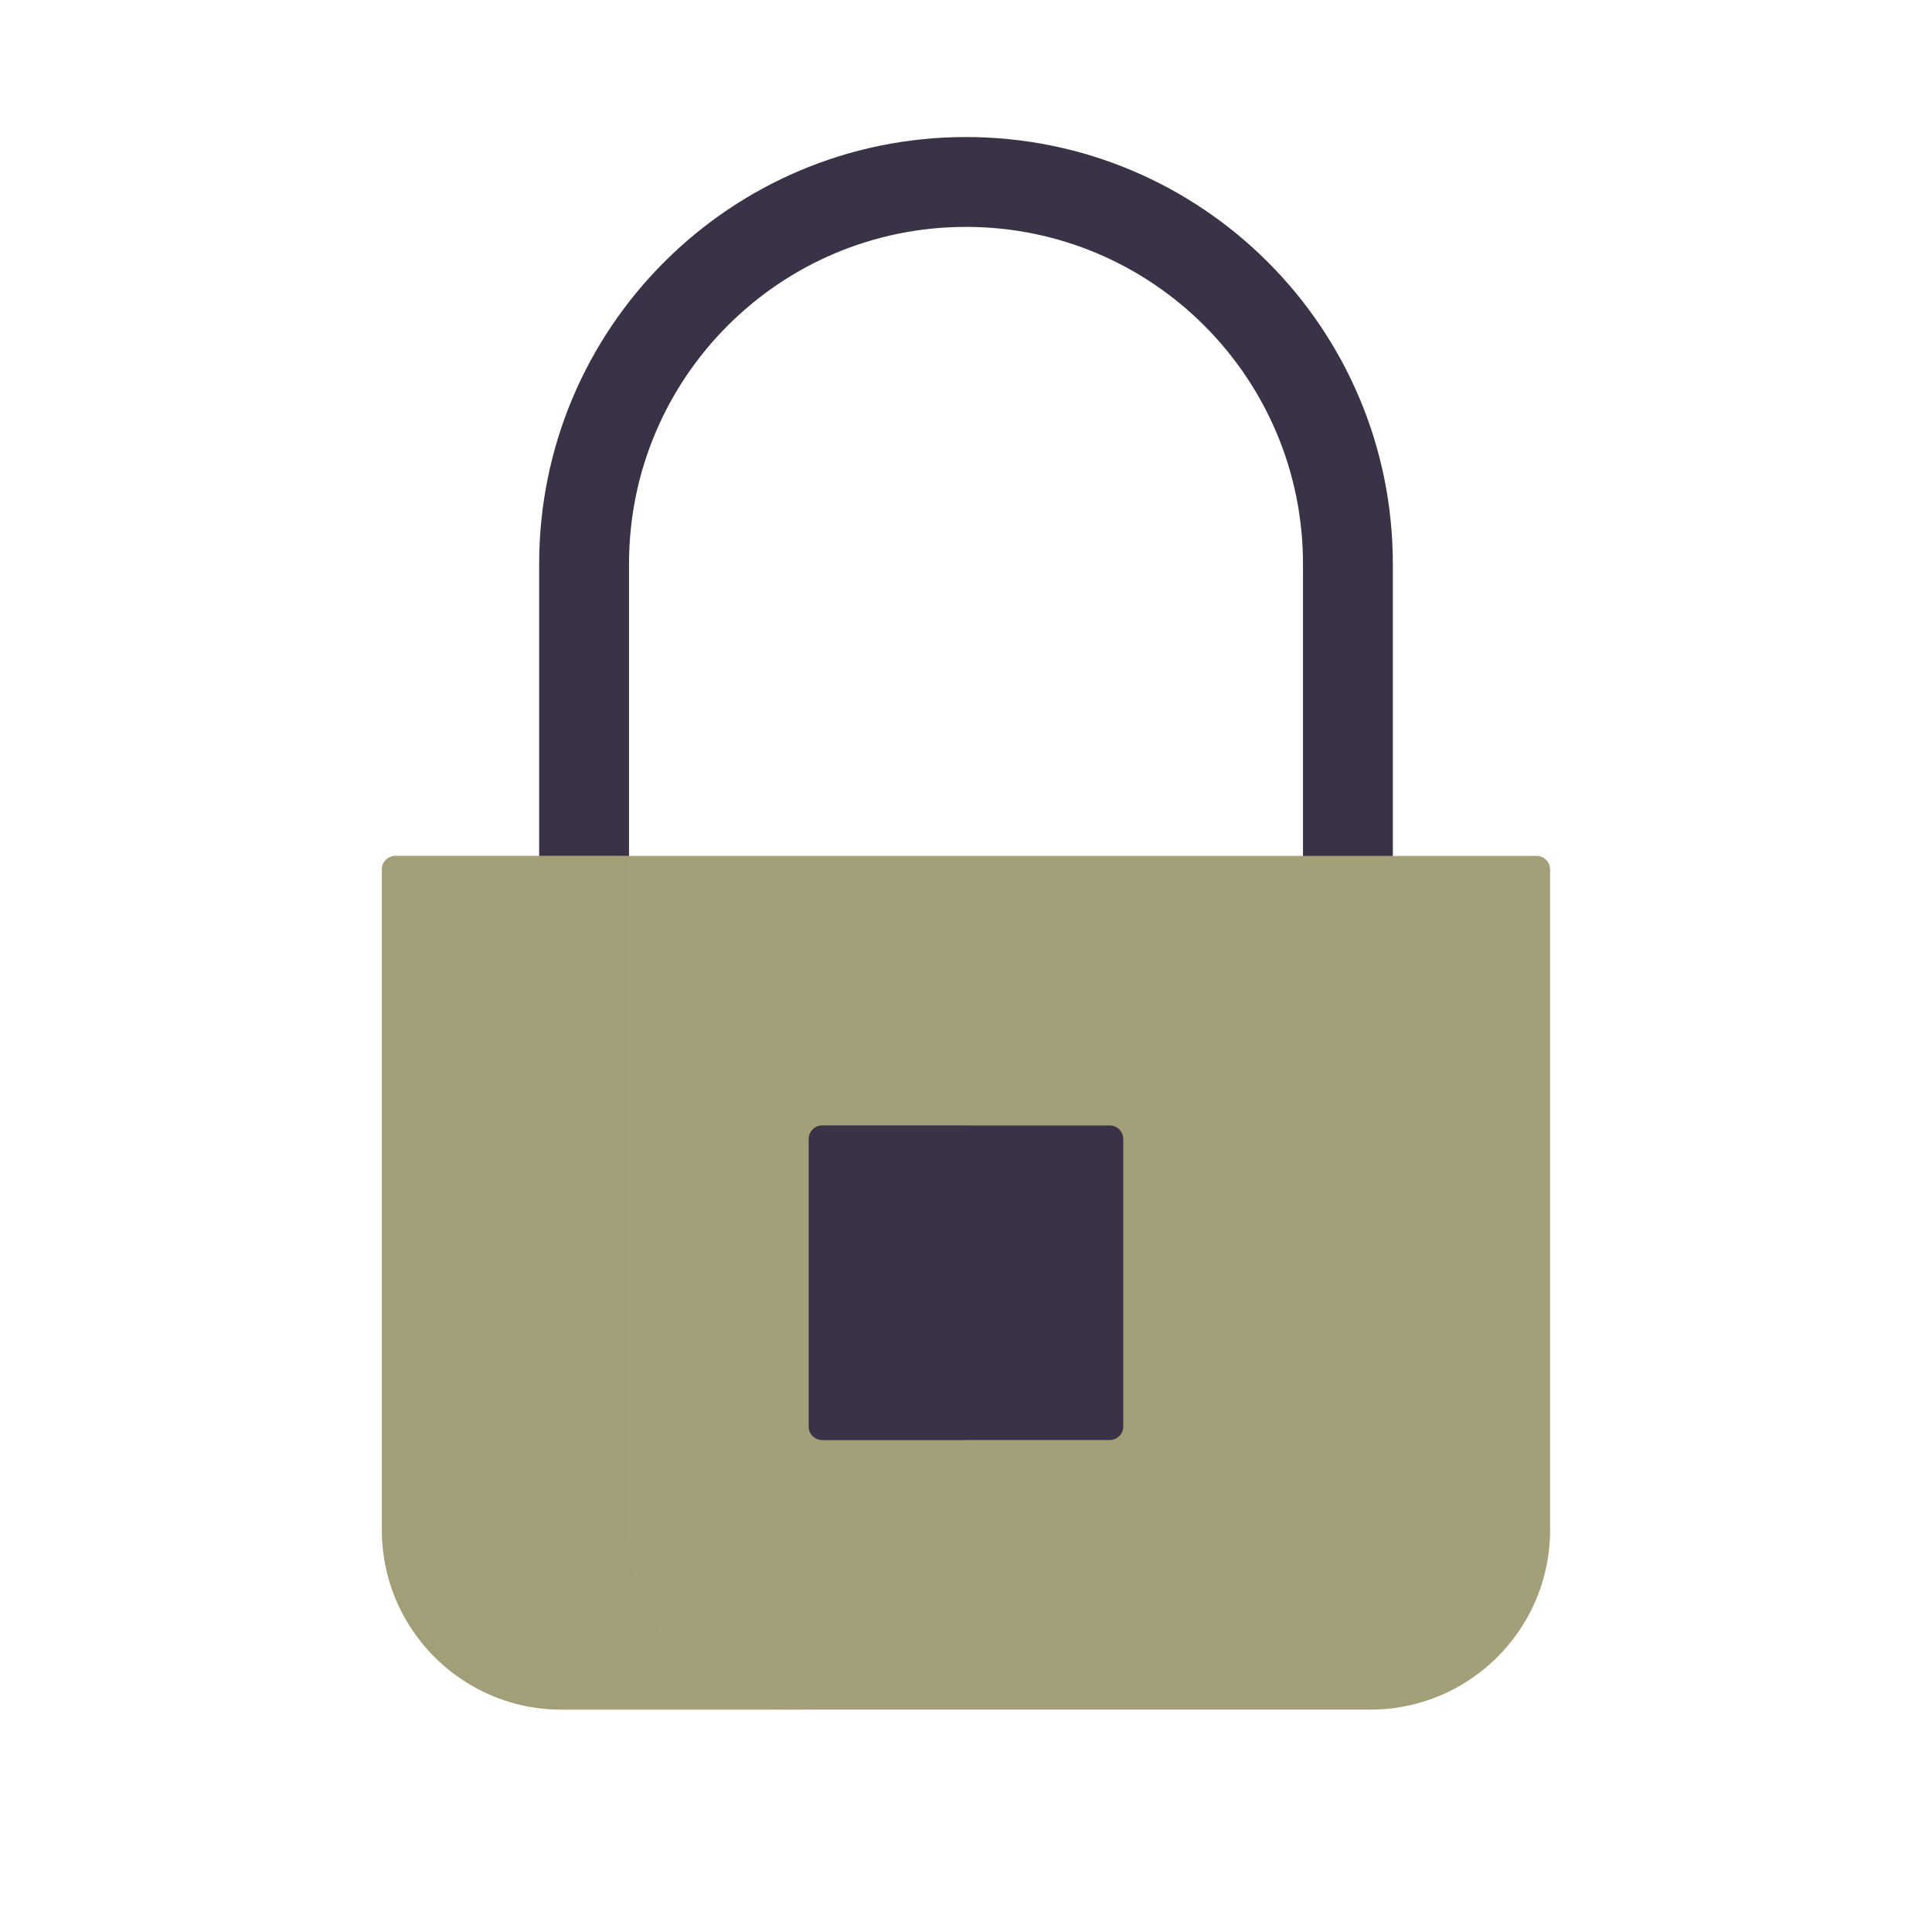 <svg xmlns="http://www.w3.org/2000/svg" width="430" height="430" fill="none" viewBox="0 0 430 430"><path fill="#3a3347" fill-rule="evenodd" d="M120 125.5c0-52.467 42.533-95 95-95s95 42.533 95 95v70h-20v-70c0-41.421-33.579-75-75-75s-75 33.579-75 75v70h-20z" clip-rule="evenodd"/><path fill="#a39f79" d="M85 193.5a3 3 0 0 1 3-3h254a3 3 0 0 1 3 3v147c0 22.091-17.909 40-40 40H125c-22.091 0-40-17.909-40-40z"/><path fill="#3a3347" d="M183 320.5a3 3 0 0 1-3-3v-64a3 3 0 0 1 3-3h64a3 3 0 0 1 3 3v64a3 3 0 0 1-3 3z"/><path fill="#a39f79" d="M140 190.5H88a3 3 0 0 0-3 3v147c0 22.091 17.909 40 40 40h55c-22.091 0-40-17.909-40-40z" opacity=".5" style="mix-blend-mode:multiply"/><path fill="#3a3347" d="M180 253.5a3 3 0 0 1 3-3h32v70h-32a3 3 0 0 1-3-3z" opacity=".5" style="mix-blend-mode:multiply"/></svg>